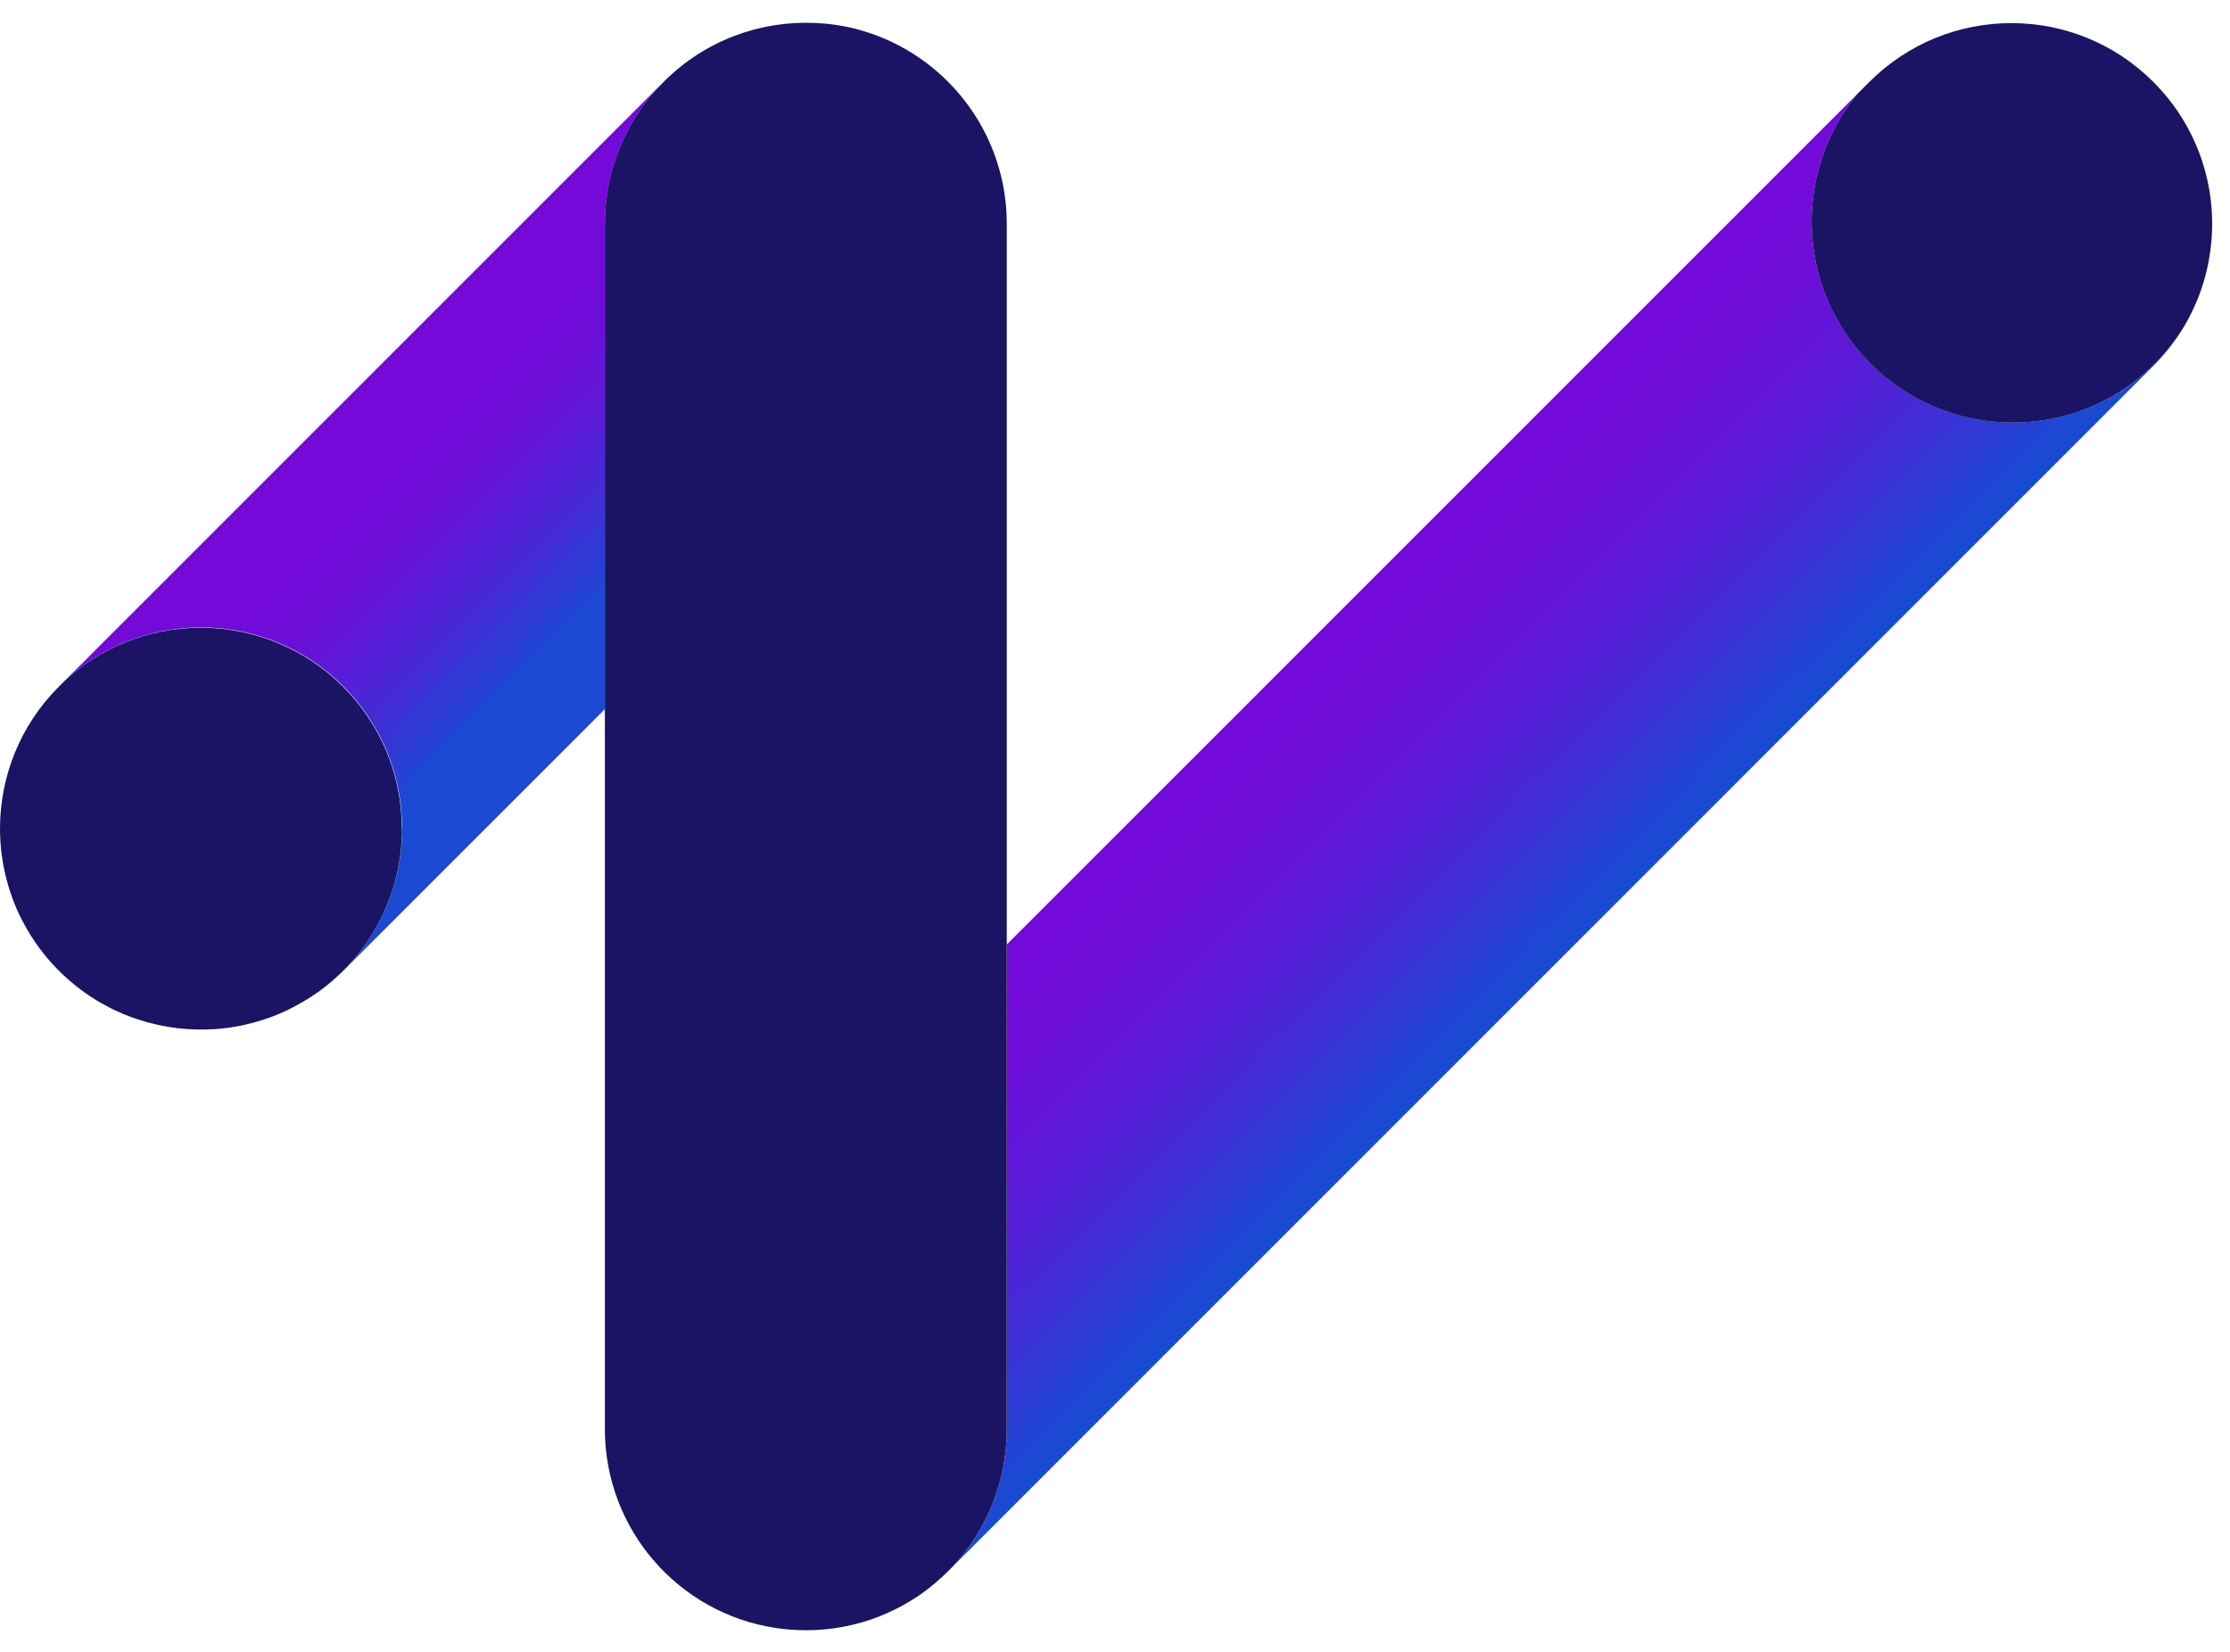 <svg width="81" height="60" viewBox="0 0 81 60" fill="none" xmlns="http://www.w3.org/2000/svg">
                            <path d="M79.159 12.129C78.893 12.542 78.578 12.931 78.216 13.29L34.578 56.929C35.812 55.619 36.569 53.854 36.569 51.911V34.307L67.475 3.402C66.433 4.663 65.807 6.283 65.807 8.046C65.807 12.078 69.075 15.346 73.107 15.346C75.627 15.346 77.847 14.07 79.159 12.129Z" fill="url(#paint0_linear_599_1477)"/>
                            <path d="M23.965 3.118C22.728 4.425 21.974 6.192 21.974 8.135V25.755L12.471 35.257C12.011 35.717 11.507 36.094 10.972 36.401C11.019 36.376 11.063 36.35 11.108 36.321C11.174 36.283 11.239 36.241 11.303 36.199C11.354 36.168 11.399 36.136 11.445 36.103C11.507 36.061 11.567 36.017 11.63 35.977C11.645 35.963 11.658 35.955 11.672 35.943C11.732 35.899 11.792 35.855 11.847 35.808C12.002 35.688 12.149 35.557 12.293 35.422C12.353 35.366 12.413 35.306 12.473 35.248C12.54 35.182 12.604 35.115 12.666 35.046C12.717 34.993 12.766 34.938 12.815 34.882C12.846 34.847 12.877 34.811 12.906 34.776C12.948 34.727 12.988 34.68 13.026 34.629C13.355 34.214 13.641 33.763 13.874 33.281C13.903 33.224 13.93 33.161 13.959 33.102C13.972 33.079 13.981 33.055 13.99 33.033C14.01 32.984 14.032 32.937 14.05 32.888C14.074 32.833 14.098 32.775 14.118 32.717C14.147 32.649 14.172 32.578 14.198 32.507C14.249 32.36 14.296 32.211 14.338 32.058C14.349 32.027 14.356 31.998 14.363 31.967C14.38 31.9 14.398 31.831 14.414 31.763C14.422 31.738 14.429 31.712 14.431 31.685C14.443 31.645 14.449 31.603 14.458 31.563C14.474 31.49 14.487 31.416 14.498 31.341C14.498 31.336 14.502 31.33 14.502 31.323C14.518 31.239 14.529 31.157 14.54 31.07C14.545 31.046 14.549 31.019 14.551 30.994C14.56 30.926 14.569 30.857 14.573 30.786C14.587 30.657 14.594 30.528 14.6 30.397C14.605 30.295 14.607 30.193 14.607 30.089C14.607 26.057 11.339 22.789 7.307 22.789C5.391 22.789 3.648 23.528 2.347 24.731L23.967 3.111L23.965 3.118Z" fill="url(#paint1_linear_599_1477)"/>
                            <path d="M36.569 8.135V51.911C36.569 53.854 35.812 55.619 34.578 56.929C34.569 56.938 34.56 56.947 34.555 56.953L34.424 57.082C34.158 57.349 33.874 57.59 33.581 57.808C33.53 57.846 33.481 57.881 33.432 57.915C33.332 57.986 33.23 58.052 33.128 58.114C33.077 58.148 33.026 58.179 32.972 58.208C32.921 58.239 32.868 58.268 32.817 58.297C32.537 58.452 32.249 58.59 31.947 58.709C31.893 58.732 31.836 58.754 31.78 58.772C31.727 58.792 31.669 58.814 31.611 58.832C31.431 58.892 31.25 58.947 31.061 58.994C31.012 59.007 30.968 59.016 30.919 59.027C30.859 59.042 30.797 59.056 30.732 59.069C30.677 59.08 30.619 59.089 30.561 59.1C30.51 59.111 30.455 59.118 30.401 59.127C30.335 59.138 30.268 59.147 30.201 59.156C30.139 59.165 30.079 59.171 30.017 59.176C29.955 59.182 29.895 59.189 29.831 59.194C29.644 59.209 29.46 59.214 29.269 59.214C28.892 59.214 28.521 59.185 28.157 59.129C24.653 58.594 21.971 55.563 21.971 51.904V8.135C21.971 6.193 22.726 4.425 23.963 3.118L24.118 2.962C25.632 1.448 27.646 0.74 29.631 0.835C29.635 0.835 29.642 0.835 29.646 0.835C29.76 0.842 29.871 0.851 29.982 0.86C30.037 0.866 30.097 0.873 30.155 0.877C30.213 0.884 30.273 0.893 30.33 0.9C30.381 0.908 30.435 0.917 30.488 0.924C30.752 0.968 31.014 1.026 31.267 1.099C31.383 1.133 31.496 1.168 31.609 1.206C34.493 2.185 36.569 4.914 36.569 8.131V8.135Z" fill="#1B1464"/>
                            <path d="M14.602 30.095C14.602 30.198 14.602 30.302 14.596 30.404C14.589 30.533 14.58 30.662 14.569 30.793C14.562 30.861 14.553 30.932 14.547 31.001C14.547 31.026 14.54 31.052 14.536 31.077C14.525 31.163 14.514 31.245 14.498 31.33C14.498 31.337 14.498 31.343 14.494 31.348C14.482 31.423 14.469 31.496 14.454 31.57C14.445 31.612 14.436 31.654 14.427 31.692C14.422 31.718 14.416 31.743 14.409 31.77C14.394 31.838 14.378 31.907 14.358 31.974C14.351 32.005 14.343 32.034 14.334 32.065C14.291 32.218 14.247 32.364 14.194 32.513C14.169 32.584 14.143 32.655 14.114 32.724C14.094 32.782 14.069 32.84 14.045 32.895C14.027 32.944 14.007 32.991 13.985 33.039C13.976 33.062 13.967 33.086 13.954 33.108C13.93 33.168 13.901 33.228 13.87 33.288C13.637 33.77 13.35 34.221 13.022 34.636C12.982 34.687 12.942 34.733 12.902 34.782C12.873 34.818 12.842 34.853 12.811 34.889C12.762 34.944 12.715 35 12.662 35.053C12.6 35.122 12.535 35.191 12.469 35.255C12.411 35.315 12.349 35.375 12.289 35.428C12.145 35.564 11.996 35.693 11.843 35.815C11.787 35.861 11.727 35.906 11.667 35.95C11.654 35.961 11.641 35.97 11.625 35.983C11.565 36.026 11.505 36.07 11.441 36.11C11.394 36.143 11.35 36.174 11.299 36.206C11.234 36.25 11.17 36.292 11.103 36.328C11.052 36.361 11.001 36.392 10.948 36.419C10.888 36.456 10.826 36.49 10.764 36.523C10.695 36.561 10.628 36.596 10.557 36.632C10.55 36.636 10.542 36.641 10.533 36.645C10.475 36.674 10.415 36.701 10.355 36.729C10.186 36.809 10.013 36.883 9.836 36.945C9.789 36.962 9.742 36.98 9.693 36.996C9.638 37.016 9.578 37.036 9.523 37.051C9.467 37.069 9.409 37.087 9.354 37.102C9.289 37.122 9.223 37.142 9.156 37.158C9.138 37.162 9.123 37.167 9.105 37.171C9.056 37.185 9.01 37.193 8.963 37.205C8.888 37.222 8.814 37.24 8.741 37.256C8.699 37.264 8.657 37.271 8.619 37.278C8.521 37.296 8.421 37.311 8.324 37.327C8.23 37.34 8.137 37.351 8.046 37.36C8.022 37.36 7.997 37.364 7.973 37.367C7.888 37.376 7.806 37.382 7.722 37.384C7.706 37.384 7.691 37.384 7.673 37.384C7.649 37.384 7.622 37.389 7.593 37.389C7.5 37.393 7.404 37.395 7.309 37.395H7.296C7.222 37.395 7.151 37.395 7.08 37.391C7.029 37.391 6.983 37.391 6.934 37.384C6.927 37.384 6.923 37.384 6.918 37.384C6.849 37.384 6.783 37.378 6.716 37.371C6.641 37.364 6.565 37.358 6.492 37.351C6.476 37.351 6.465 37.351 6.45 37.347C6.274 37.327 6.101 37.298 5.928 37.264C5.85 37.249 5.775 37.236 5.699 37.218C5.679 37.213 5.659 37.209 5.637 37.202C5.551 37.182 5.466 37.16 5.38 37.138C5.229 37.098 5.084 37.051 4.938 37.002C4.887 36.985 4.836 36.969 4.785 36.951C4.671 36.909 4.56 36.865 4.454 36.821C4.343 36.774 4.236 36.725 4.13 36.674C4.076 36.647 4.023 36.623 3.972 36.594C3.868 36.541 3.763 36.483 3.663 36.428C3.561 36.37 3.461 36.308 3.364 36.245C3.215 36.15 3.071 36.05 2.931 35.946C2.851 35.886 2.773 35.826 2.695 35.761C2.138 35.306 1.647 34.773 1.246 34.176C1.194 34.099 1.143 34.021 1.095 33.943C0.988 33.772 0.888 33.597 0.797 33.417C0.755 33.335 0.715 33.255 0.677 33.173C0.653 33.119 0.626 33.064 0.604 33.011C0.582 32.957 0.557 32.9 0.535 32.846C0.513 32.793 0.491 32.735 0.471 32.682C0.437 32.595 0.406 32.504 0.377 32.418C0.364 32.382 0.355 32.347 0.344 32.311C0.344 32.307 0.34 32.304 0.34 32.3C0.317 32.229 0.295 32.156 0.278 32.085C0.273 32.074 0.269 32.065 0.266 32.051C0.262 32.043 0.26 32.034 0.26 32.025C0.231 31.927 0.209 31.829 0.184 31.732C0.16 31.625 0.138 31.519 0.118 31.412V31.408C0.1 31.299 0.082 31.19 0.067 31.081C0.051 30.983 0.042 30.886 0.033 30.788C0.029 30.766 0.027 30.741 0.027 30.721C0.018 30.624 0.011 30.526 0.009 30.428C0.002 30.32 0 30.211 0 30.102C0 28.233 0.71 26.368 2.138 24.94L2.336 24.742C3.637 23.537 5.377 22.8 7.296 22.8C11.328 22.8 14.596 26.068 14.596 30.1L14.602 30.095Z" fill="#1B1464"/>
                            <path d="M80.312 8.892C80.303 8.966 80.294 9.039 80.285 9.112C80.285 9.134 80.281 9.159 80.276 9.181C80.267 9.243 80.258 9.305 80.245 9.37C80.238 9.421 80.227 9.472 80.218 9.525C80.203 9.601 80.19 9.676 80.17 9.749C80.152 9.823 80.136 9.896 80.118 9.969C80.118 9.978 80.114 9.985 80.112 9.989C80.094 10.06 80.074 10.133 80.054 10.202C80.032 10.278 80.007 10.353 79.983 10.427C79.936 10.569 79.888 10.709 79.83 10.848C79.823 10.864 79.817 10.875 79.812 10.891C79.757 11.028 79.695 11.166 79.628 11.301C79.588 11.386 79.546 11.466 79.506 11.548C79.475 11.608 79.441 11.668 79.408 11.725C79.395 11.75 79.381 11.774 79.368 11.796C79.353 11.819 79.341 11.843 79.328 11.863C79.302 11.91 79.275 11.952 79.246 11.996C79.217 12.041 79.188 12.085 79.157 12.132C77.845 14.074 75.625 15.349 73.105 15.349C69.073 15.349 65.805 12.081 65.805 8.049C65.805 6.286 66.431 4.665 67.472 3.404L67.901 2.976C70.749 0.127 75.367 0.127 78.216 2.976C79.834 4.594 80.534 6.781 80.312 8.892Z" fill="#1B1464"/>
                            <defs>
                            <linearGradient id="paint0_linear_599_1477" x1="47.053" y1="24.716" x2="56.478" y2="34.138" gradientUnits="userSpaceOnUse">
                            <stop stop-color="#730AD9"/>
                            <stop offset="0.19" stop-color="#6D0DD8"/>
                            <stop offset="0.42" stop-color="#5E19D7"/>
                            <stop offset="0.68" stop-color="#442BD6"/>
                            <stop offset="0.95" stop-color="#2144D4"/>
                            <stop offset="1" stop-color="#1A4AD4"/>
                            </linearGradient>
                            <linearGradient id="paint1_linear_599_1477" x1="14.447" y1="16.741" x2="20.666" y2="22.96" gradientUnits="userSpaceOnUse">
                            <stop stop-color="#730AD9"/>
                            <stop offset="0.19" stop-color="#6D0DD8"/>
                            <stop offset="0.42" stop-color="#5E19D7"/>
                            <stop offset="0.68" stop-color="#442BD6"/>
                            <stop offset="0.95" stop-color="#2144D4"/>
                            <stop offset="1" stop-color="#1A4AD4"/>
                            </linearGradient>
                            </defs>
                            </svg>